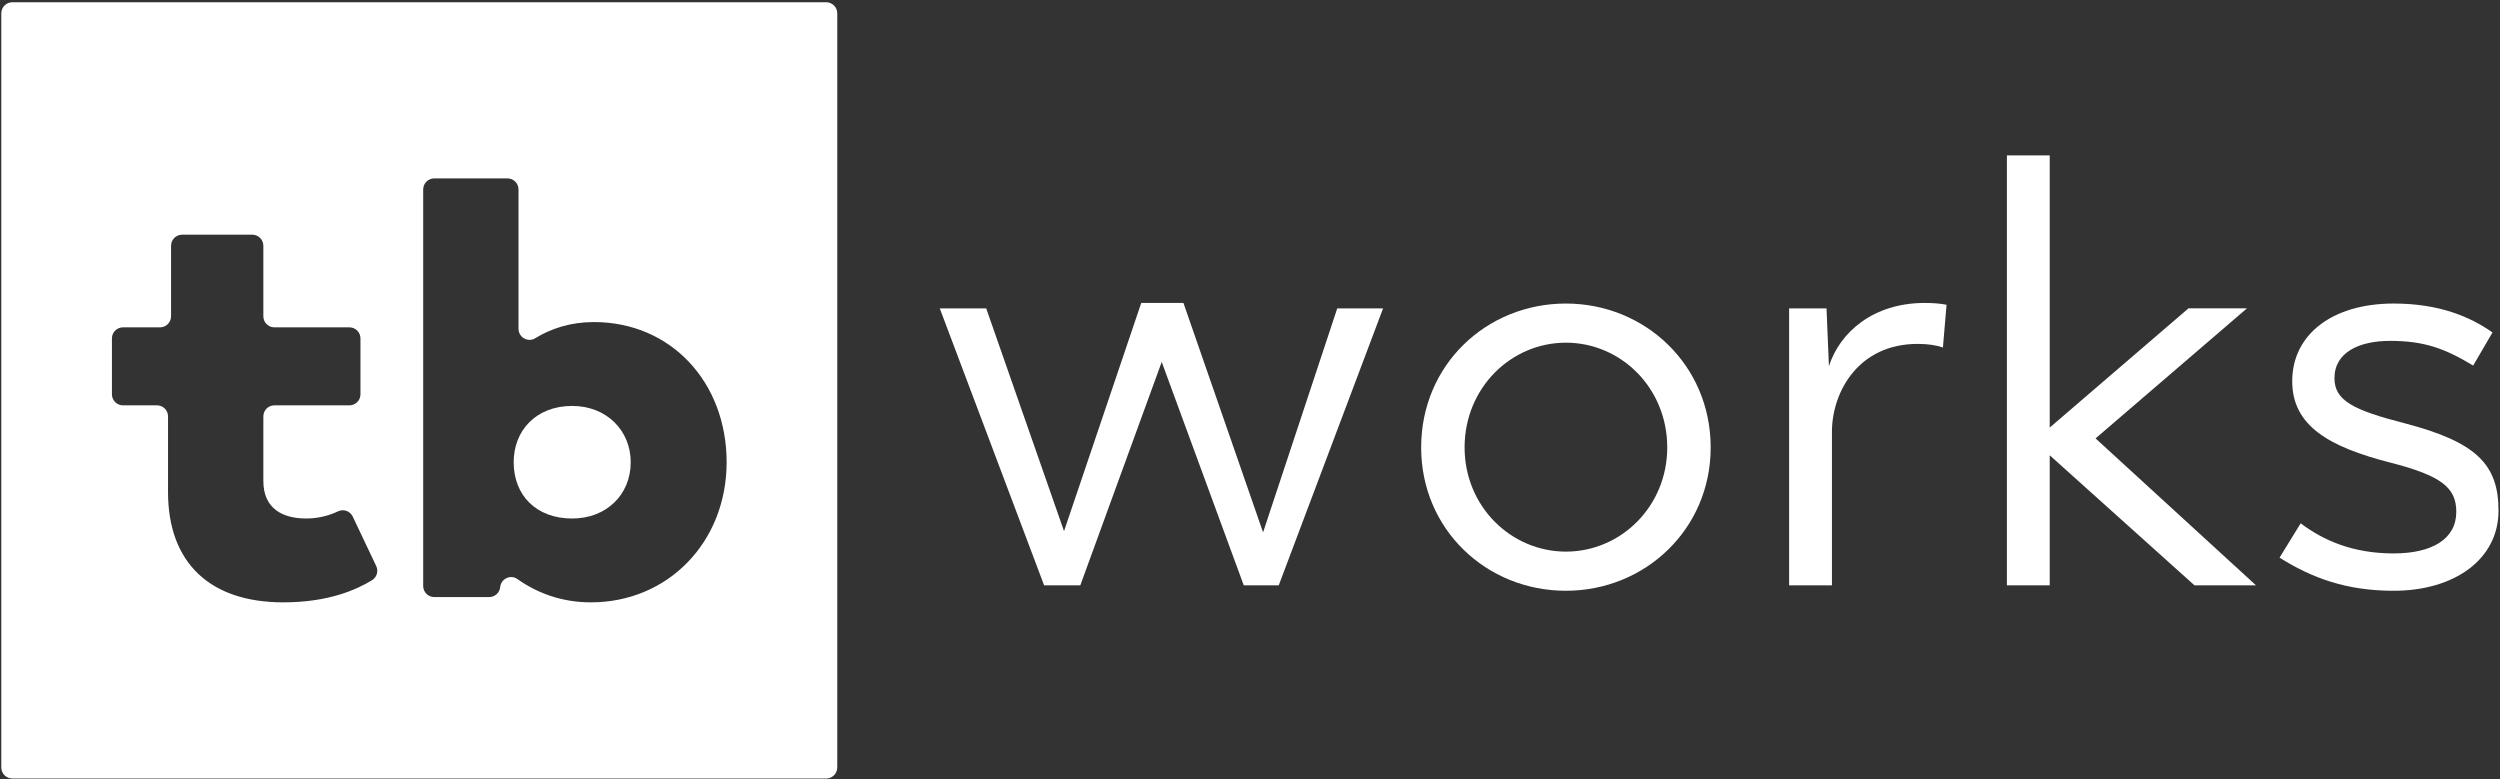 <?xml version="1.0" encoding="UTF-8"?> <svg xmlns="http://www.w3.org/2000/svg" xmlns:xlink="http://www.w3.org/1999/xlink" width="170px" height="53px" viewBox="0 0 170 53" version="1.1"><rect x="0" y="0" width="170" height="53" fill="#333333" stroke="none"/><title>Tb_works_logo</title><desc>Created with Sketch.</desc><g id="Page-1" stroke="none" stroke-width="1" fill="none" fill-rule="evenodd"><g id="Artboard" fill="#FFFFFF" fill-rule="nonzero"><g id="Tb_works_logo"><polygon id="path7" transform="translate(78.977, 30.202) scale(-1, 1) rotate(-180) translate(-78.977, -30.202) " points="94.05 39.435 86.954 20.601 84.576 20.601 78.997 35.791 73.46 20.601 71 20.601 63.904 39.435 67.062 39.435 72.354 24.286 77.604 39.803 80.474 39.803 85.889 24.204 90.933 39.435"></polygon><path d="M113.373,30.387 C113.373,34.441 110.215,37.512 106.483,37.512 C102.75,37.512 99.592,34.441 99.592,30.387 C99.592,26.375 102.75,23.304 106.483,23.304 C110.215,23.304 113.373,26.375 113.373,30.387 M96.639,30.387 C96.639,35.997 101.069,40.173 106.483,40.173 C111.855,40.173 116.326,35.997 116.326,30.387 C116.326,24.819 111.855,20.642 106.483,20.642 C101.069,20.642 96.639,24.819 96.639,30.387" id="path8" transform="translate(106.482, 30.407) scale(-1, 1) rotate(-180) translate(-106.482, -30.407) "></path><path d="M132.365,39.681 L132.119,36.774 C131.627,36.938 131.093,37.019 130.397,37.019 C126.418,37.019 124.613,33.826 124.572,31.124 L124.572,20.601 L121.66,20.601 L121.66,39.435 L124.203,39.435 L124.367,35.504 C125.105,37.798 127.362,39.804 130.889,39.804 C131.422,39.804 131.955,39.763 132.365,39.681" id="path9" transform="translate(127.012, 30.202) scale(-1, 1) rotate(-180) translate(-127.012, -30.202) "></path><polygon id="path10" transform="translate(144.938, 25.186) scale(-1, 1) rotate(-180) translate(-144.938, -25.186) " points="149.225 10.569 139.381 19.413 139.381 10.569 136.469 10.569 136.469 39.804 139.381 39.804 139.381 21.297 148.815 29.404 152.793 29.404 142.498 20.56 153.408 10.569"></polygon><path d="M155.01,22.894 L156.446,25.228 C157.964,24.082 159.973,23.181 162.763,23.181 C165.388,23.181 167.028,24.164 167.028,26.007 C167.028,27.644 166.043,28.463 162.516,29.364 C158.374,30.428 155.871,31.861 155.871,34.891 C155.871,38.085 158.62,40.173 162.763,40.173 C165.879,40.173 167.972,39.273 169.489,38.208 L168.176,35.956 C166.208,37.143 164.813,37.634 162.516,37.634 C160.424,37.634 158.743,36.857 158.743,35.096 C158.743,33.581 160.014,32.926 163.542,32.025 C168.381,30.756 169.899,29.241 169.899,26.088 C169.899,22.812 166.946,20.642 162.763,20.642 C159.563,20.642 157.225,21.502 155.01,22.894" id="path11" transform="translate(162.455, 30.407) scale(-1, 1) rotate(-180) translate(-162.455, -30.407) "></path><path d="M38.91,35.258 C36.448,35.258 34.93,33.584 34.93,31.431 C34.93,29.197 36.448,27.603 38.91,27.603 C41.248,27.603 42.889,29.237 42.889,31.431 C42.889,33.584 41.248,35.258 38.91,35.258" id="path13" transform="translate(38.91, 31.431) scale(-1, 1) rotate(-180) translate(-38.91, -31.431) "></path><path d="M40.181,12.132 C38.187,12.132 36.52,12.77 35.181,13.718 C34.717,14.047 34.069,13.735 34.013,13.169 C33.975,12.784 33.651,12.491 33.265,12.491 L29.529,12.491 C29.114,12.491 28.777,12.828 28.777,13.243 L28.777,40.209 C28.777,40.624 29.114,40.961 29.529,40.961 L34.507,40.961 C34.922,40.961 35.259,40.624 35.259,40.209 L35.259,30.736 C35.259,30.153 35.896,29.786 36.393,30.091 C37.496,30.768 38.832,31.192 40.387,31.192 C45.637,31.192 49.411,27.085 49.411,21.662 C49.411,16.239 45.432,12.132 40.181,12.132 M19.261,12.132 C14.298,12.132 11.426,14.803 11.426,19.628 L11.426,24.778 C11.426,25.193 11.089,25.529 10.674,25.529 L8.363,25.529 C7.948,25.529 7.611,25.866 7.611,26.282 L7.611,30.081 C7.611,30.496 7.948,30.833 8.363,30.833 L10.88,30.833 C11.295,30.833 11.632,31.169 11.632,31.585 L11.632,36.381 C11.632,36.796 11.968,37.133 12.384,37.133 L17.156,37.133 C17.571,37.133 17.908,36.796 17.908,36.381 L17.908,31.585 C17.908,31.169 18.244,30.833 18.659,30.833 L23.76,30.833 C24.176,30.833 24.512,30.496 24.512,30.081 L24.512,26.282 C24.512,25.866 24.176,25.529 23.76,25.529 L18.659,25.529 C18.244,25.529 17.908,25.193 17.908,24.778 L17.908,20.386 C17.908,18.472 19.261,17.834 20.82,17.834 C21.743,17.834 22.469,18.078 22.996,18.325 C23.369,18.499 23.81,18.336 23.986,17.964 L25.583,14.601 C25.749,14.252 25.624,13.835 25.292,13.634 C24.259,13.008 22.375,12.132 19.261,12.132 M0.088,52.187 L0.088,0.906 C0.088,0.49 0.425,0.153 0.84,0.153 L56.182,0.153 C56.597,0.153 56.934,0.49 56.934,0.906 L56.934,52.187 C56.934,52.602 56.597,52.939 56.182,52.939 L0.84,52.939 C0.425,52.939 0.088,52.602 0.088,52.187" id="path15" transform="translate(28.511, 26.546) scale(-1, 1) rotate(-180) translate(-28.511, -26.546) "></path></g></g></g></svg> 
